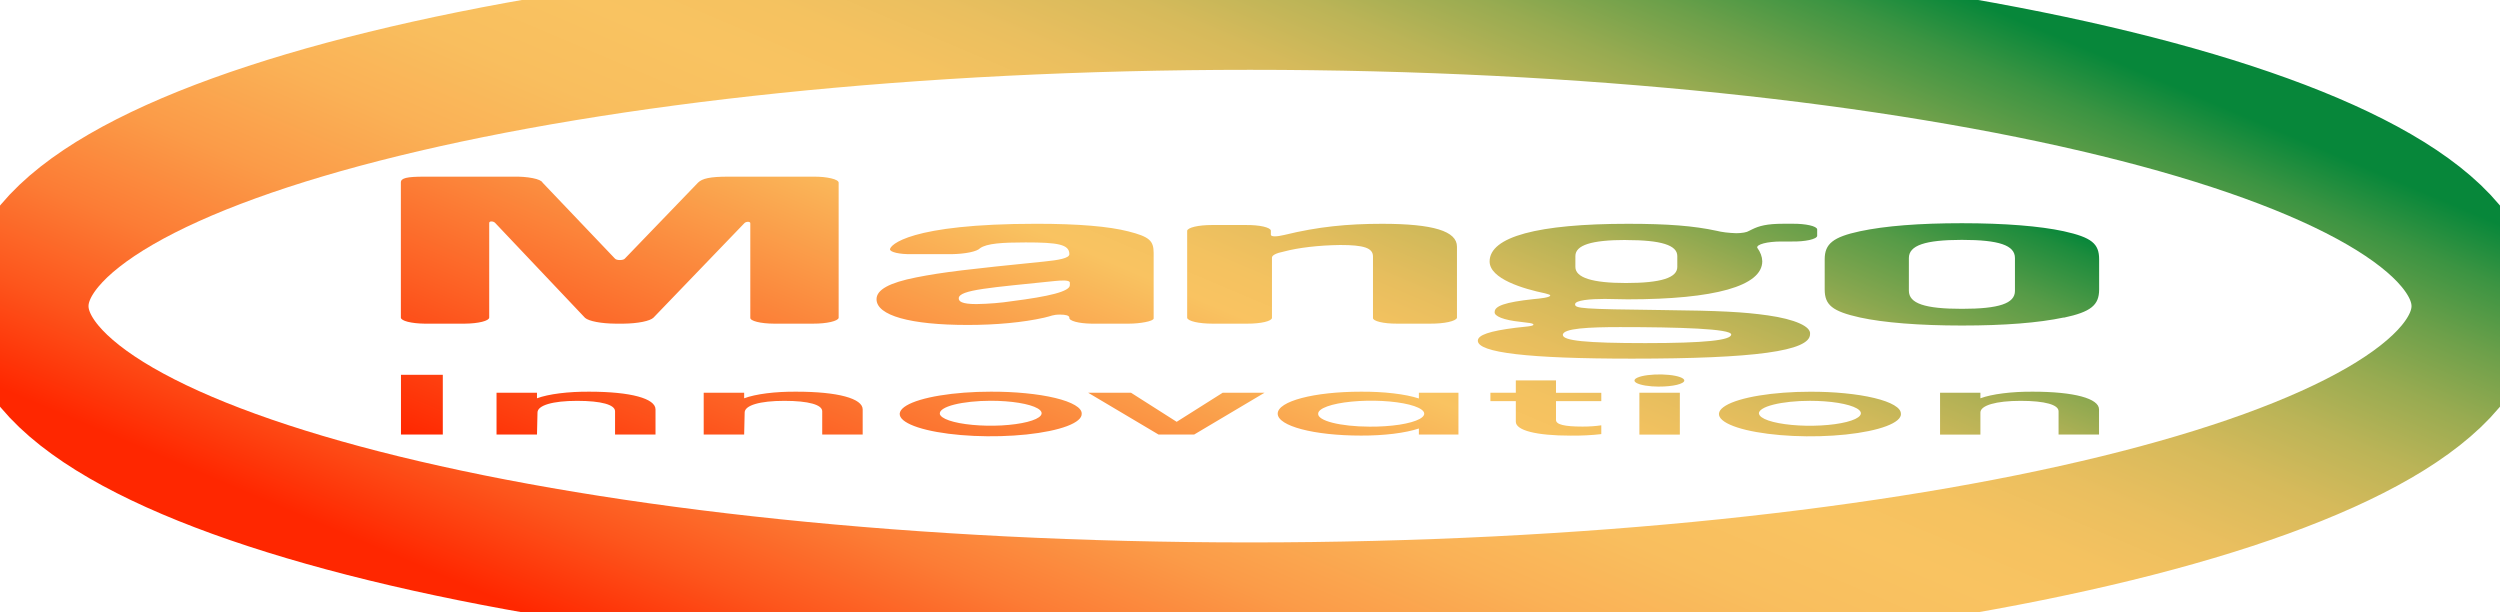 <svg width="98" height="24" viewBox="0 0 98 24" fill="none" xmlns="http://www.w3.org/2000/svg">
<path d="M17.358 14.692V17.035H15.718V14.692H17.358ZM21.05 17.035H19.464V15.395H21.05V15.613C21.273 15.53 21.578 15.463 21.936 15.418C22.295 15.373 22.695 15.351 23.098 15.354C24.727 15.354 25.696 15.622 25.696 16.048V17.035H24.11V16.121C24.11 15.867 23.579 15.713 22.621 15.713C21.663 15.713 21.07 15.89 21.07 16.171L21.05 17.035ZM29.171 17.035H27.585V15.395H29.171V15.613C29.392 15.53 29.696 15.463 30.055 15.417C30.414 15.372 30.815 15.35 31.219 15.354C32.848 15.354 33.817 15.622 33.817 16.048V17.035H32.231V16.121C32.231 15.867 31.7 15.713 30.742 15.713C29.784 15.713 29.191 15.89 29.191 16.171L29.171 17.035ZM42.403 16.215C42.414 16.388 42.214 16.558 41.829 16.704C41.443 16.849 40.89 16.963 40.239 17.032C39.588 17.1 38.869 17.119 38.173 17.087C37.478 17.055 36.837 16.973 36.332 16.851C35.828 16.729 35.483 16.573 35.341 16.404C35.199 16.234 35.266 16.058 35.534 15.897C35.803 15.737 36.26 15.599 36.848 15.503C37.436 15.406 38.127 15.354 38.836 15.354C39.302 15.352 39.766 15.372 40.2 15.415C40.634 15.457 41.029 15.52 41.362 15.6C41.695 15.68 41.958 15.776 42.137 15.882C42.316 15.987 42.407 16.101 42.403 16.215ZM36.838 16.215C36.851 16.311 36.979 16.404 37.206 16.482C37.434 16.56 37.75 16.621 38.116 16.655C38.482 16.69 38.881 16.697 39.264 16.677C39.647 16.656 39.997 16.608 40.269 16.539C40.542 16.47 40.726 16.383 40.798 16.288C40.87 16.194 40.826 16.096 40.673 16.008C40.521 15.92 40.265 15.844 39.938 15.791C39.611 15.738 39.228 15.71 38.836 15.71C38.569 15.71 38.305 15.724 38.059 15.75C37.814 15.776 37.592 15.813 37.407 15.86C37.221 15.907 37.076 15.963 36.979 16.024C36.882 16.085 36.835 16.15 36.842 16.215H36.838ZM42.655 15.395H44.335L46.126 16.535L47.93 15.395H49.57L46.809 17.035H45.417L42.655 15.395ZM57.171 15.395V17.035H55.62V16.797C55.36 16.884 55.018 16.955 54.623 17.004C54.229 17.052 53.793 17.077 53.351 17.075C51.505 17.075 50.086 16.7 50.086 16.215C50.086 15.73 51.505 15.354 53.351 15.354C53.789 15.351 54.223 15.373 54.618 15.419C55.013 15.465 55.357 15.534 55.62 15.62V15.395H57.171ZM53.681 16.725C54.095 16.728 54.503 16.701 54.854 16.648C55.205 16.594 55.482 16.515 55.65 16.423C55.819 16.33 55.87 16.227 55.798 16.128C55.725 16.028 55.533 15.935 55.245 15.862C54.958 15.79 54.588 15.739 54.183 15.718C53.778 15.697 53.356 15.706 52.972 15.744C52.588 15.782 52.259 15.847 52.028 15.931C51.796 16.015 51.672 16.114 51.672 16.216C51.665 16.281 51.711 16.346 51.806 16.407C51.902 16.468 52.046 16.524 52.231 16.571C52.415 16.618 52.636 16.656 52.88 16.682C53.124 16.709 53.387 16.723 53.654 16.724L53.681 16.725ZM60.995 14.911V15.397H62.771V15.725H60.995V16.461C60.995 16.642 61.321 16.722 62.034 16.722C62.294 16.723 62.55 16.705 62.771 16.672V17.017C62.396 17.061 61.983 17.081 61.569 17.077C60.227 17.077 59.42 16.873 59.42 16.531V15.725H58.424V15.395H59.42V14.911H60.995ZM65.04 15.156C64.847 15.156 64.658 15.141 64.499 15.115C64.339 15.088 64.215 15.05 64.142 15.007C64.07 14.963 64.052 14.915 64.09 14.868C64.129 14.822 64.223 14.78 64.361 14.746C64.498 14.713 64.673 14.691 64.862 14.682C65.052 14.673 65.248 14.678 65.426 14.696C65.604 14.714 65.756 14.745 65.863 14.785C65.969 14.824 66.026 14.87 66.025 14.918C66.022 14.981 65.916 15.041 65.732 15.086C65.547 15.13 65.298 15.155 65.04 15.154V15.156ZM64.264 17.037V15.395H65.85V17.035L64.264 17.037ZM74.518 16.217C74.529 16.39 74.329 16.56 73.943 16.706C73.558 16.851 73.004 16.965 72.353 17.034C71.703 17.102 70.984 17.121 70.288 17.089C69.592 17.056 68.951 16.974 68.447 16.853C67.943 16.731 67.597 16.575 67.455 16.406C67.313 16.236 67.381 16.059 67.649 15.899C67.917 15.739 68.375 15.601 68.962 15.505C69.55 15.408 70.242 15.356 70.95 15.356C71.416 15.354 71.879 15.374 72.312 15.417C72.745 15.459 73.139 15.522 73.472 15.602C73.804 15.682 74.067 15.777 74.246 15.883C74.425 15.988 74.516 16.101 74.514 16.215L74.518 16.217ZM68.953 16.217C68.966 16.313 69.094 16.406 69.321 16.484C69.548 16.562 69.865 16.622 70.23 16.657C70.596 16.692 70.996 16.699 71.379 16.678C71.762 16.658 72.111 16.61 72.384 16.541C72.657 16.472 72.841 16.385 72.912 16.29C72.984 16.196 72.941 16.098 72.788 16.01C72.635 15.922 72.379 15.846 72.053 15.793C71.726 15.74 71.342 15.712 70.95 15.712C70.683 15.712 70.419 15.725 70.174 15.751C69.928 15.777 69.705 15.814 69.519 15.861C69.333 15.908 69.187 15.963 69.089 16.024C68.991 16.085 68.943 16.15 68.949 16.215L68.953 16.217ZM77.632 17.037H76.05V15.395H77.632V15.613C77.855 15.53 78.161 15.463 78.52 15.418C78.879 15.373 79.28 15.351 79.684 15.354C81.312 15.354 82.282 15.622 82.282 16.048V17.035H80.696V16.121C80.696 15.867 80.165 15.713 79.207 15.713C78.249 15.713 77.632 15.89 77.632 16.171V17.037ZM31.886 12.687H30.335C30.211 12.687 30.088 12.68 29.975 12.668C29.861 12.657 29.758 12.639 29.672 12.617C29.586 12.596 29.519 12.57 29.474 12.542C29.429 12.514 29.408 12.483 29.412 12.453V8.749C29.412 8.677 29.245 8.677 29.179 8.749L25.615 12.453C25.549 12.517 25.401 12.575 25.191 12.617C24.982 12.659 24.722 12.684 24.451 12.687H24.122C23.852 12.685 23.59 12.662 23.377 12.621C23.163 12.581 23.009 12.524 22.935 12.461L19.41 8.738C19.344 8.665 19.177 8.657 19.177 8.738V12.45C19.174 12.512 19.074 12.571 18.897 12.615C18.72 12.659 18.48 12.685 18.227 12.687H16.637C16.391 12.684 16.158 12.658 15.987 12.615C15.815 12.571 15.718 12.513 15.714 12.453V7.151C15.714 6.981 15.943 6.925 16.637 6.925H20.104C20.385 6.918 20.665 6.939 20.883 6.983C21.101 7.026 21.239 7.09 21.268 7.158L24.106 10.137C24.172 10.217 24.44 10.209 24.494 10.137L27.364 7.158C27.531 6.997 27.826 6.925 28.551 6.925H31.886C32.014 6.924 32.141 6.929 32.261 6.94C32.38 6.952 32.489 6.969 32.581 6.991C32.673 7.012 32.746 7.038 32.797 7.067C32.847 7.096 32.874 7.127 32.875 7.158V12.461C32.861 12.522 32.75 12.58 32.566 12.622C32.382 12.664 32.138 12.688 31.886 12.687ZM44.265 12.687H42.779C42.539 12.683 42.315 12.657 42.153 12.613C41.992 12.569 41.908 12.512 41.919 12.453C41.919 12.364 41.756 12.332 41.558 12.332C41.259 12.332 41.228 12.388 40.93 12.453C40.113 12.638 39.04 12.74 37.928 12.738C35.682 12.738 34.36 12.367 34.36 11.729C34.36 11.358 34.856 11.084 35.911 10.875C36.966 10.666 37.959 10.552 40.93 10.253C41.492 10.196 41.919 10.124 41.919 9.963C41.919 9.575 41.457 9.503 40.204 9.503C39.278 9.503 38.684 9.543 38.42 9.729C38.362 9.793 38.221 9.85 38.019 9.892C37.817 9.934 37.565 9.959 37.3 9.963H35.714C35.608 9.964 35.501 9.961 35.401 9.952C35.301 9.943 35.21 9.93 35.132 9.912C35.055 9.894 34.993 9.872 34.951 9.849C34.909 9.825 34.887 9.799 34.888 9.773C34.888 9.619 35.617 8.772 40.631 8.772C42.283 8.772 43.47 8.876 44.23 9.07C45.056 9.28 45.223 9.434 45.223 9.917V12.482C45.223 12.598 44.66 12.687 44.265 12.687ZM41.938 11.081C41.938 10.976 41.643 10.986 41.345 11.016C38.87 11.274 37.583 11.355 37.583 11.694C37.583 11.807 37.68 11.92 38.277 11.92C38.769 11.911 39.244 11.872 39.661 11.807C41.116 11.622 41.938 11.427 41.938 11.178V11.081ZM56.101 12.687H54.747C54.625 12.687 54.504 12.682 54.39 12.671C54.276 12.66 54.173 12.643 54.086 12.622C54 12.601 53.931 12.576 53.886 12.548C53.84 12.52 53.818 12.491 53.821 12.461V10.056C53.821 9.717 53.46 9.604 52.533 9.604C51.687 9.616 50.893 9.709 50.322 9.862C50.175 9.891 50.057 9.928 49.977 9.97C49.897 10.012 49.857 10.058 49.861 10.104V12.461C49.86 12.491 49.834 12.521 49.785 12.549C49.736 12.577 49.665 12.602 49.576 12.623C49.487 12.644 49.381 12.661 49.266 12.671C49.15 12.682 49.027 12.688 48.903 12.687H47.519C47.268 12.687 47.025 12.664 46.843 12.622C46.66 12.58 46.55 12.522 46.537 12.461V9.047C46.544 8.986 46.649 8.929 46.828 8.886C47.007 8.844 47.247 8.821 47.495 8.821H48.864C48.985 8.82 49.106 8.825 49.22 8.835C49.333 8.845 49.437 8.861 49.526 8.881C49.615 8.902 49.686 8.926 49.736 8.953C49.786 8.98 49.814 9.009 49.818 9.039V9.2C49.818 9.289 50.051 9.281 50.35 9.209C51.668 8.886 52.824 8.773 54.177 8.773C56.19 8.773 57.113 9.063 57.113 9.668V12.461C57.091 12.523 56.972 12.582 56.781 12.624C56.589 12.666 56.339 12.688 56.081 12.687H56.101ZM70.26 9.467H69.806C69.68 9.468 69.555 9.474 69.44 9.487C69.324 9.499 69.22 9.517 69.134 9.54C69.048 9.563 68.981 9.589 68.938 9.618C68.895 9.647 68.876 9.678 68.883 9.709C69.01 9.885 69.077 10.063 69.081 10.241C69.081 11.21 67.231 11.734 63.799 11.734C63.469 11.734 63.237 11.718 62.907 11.718C62.349 11.718 61.743 11.766 61.743 11.928C61.743 12.089 61.976 12.118 65.145 12.154C67.421 12.179 68.348 12.227 69.306 12.364C69.826 12.438 70.253 12.546 70.543 12.676C70.834 12.805 70.975 12.951 70.954 13.099C70.954 13.764 68.775 14.059 63.973 14.059C59.913 14.059 57.931 13.825 57.931 13.357C57.931 13.131 58.393 12.977 59.417 12.848C59.746 12.808 60.111 12.792 60.111 12.727C60.111 12.663 59.878 12.654 59.583 12.614C59.277 12.582 59.018 12.528 58.84 12.459C58.663 12.389 58.576 12.309 58.591 12.227C58.591 12.001 58.978 11.847 60.111 11.726C60.374 11.702 60.77 11.662 60.77 11.581C60.77 11.557 60.704 11.533 60.572 11.5C59.715 11.323 58.393 10.931 58.393 10.25C58.393 9.281 60.274 8.773 63.822 8.773C65.373 8.773 66.397 8.854 67.289 9.047C67.496 9.1 67.769 9.133 68.065 9.142C68.174 9.141 68.28 9.132 68.368 9.116C68.456 9.1 68.522 9.078 68.557 9.053L68.689 8.988C68.953 8.859 69.251 8.771 69.911 8.771H70.275C70.397 8.77 70.517 8.774 70.631 8.785C70.745 8.795 70.849 8.811 70.938 8.831C71.027 8.851 71.099 8.875 71.15 8.902C71.2 8.93 71.229 8.959 71.233 8.988V9.247C71.23 9.277 71.201 9.308 71.149 9.335C71.097 9.363 71.022 9.388 70.929 9.409C70.836 9.429 70.728 9.445 70.609 9.455C70.491 9.465 70.365 9.469 70.24 9.467H70.26ZM63.508 12.822C62.286 12.822 61.263 12.87 61.263 13.128C61.263 13.354 62.155 13.45 64.497 13.45C66.839 13.45 67.863 13.338 67.863 13.112C67.863 12.886 65.816 12.822 63.508 12.822ZM63.737 9.407C62.383 9.407 61.755 9.61 61.755 10.037V10.464C61.755 10.884 62.418 11.094 63.737 11.094C65.125 11.094 65.75 10.884 65.75 10.464V10.037C65.75 9.612 65.125 9.41 63.737 9.41V9.407ZM80.901 12.446C79.909 12.656 78.575 12.761 76.907 12.761C75.239 12.761 73.835 12.648 72.912 12.446C71.823 12.204 71.528 11.954 71.528 11.348V10.162C71.528 9.557 71.858 9.291 72.912 9.065C73.901 8.855 75.239 8.75 76.907 8.75C78.575 8.75 79.975 8.863 80.901 9.065C81.991 9.307 82.286 9.55 82.286 10.162V11.349C82.286 11.967 81.956 12.227 80.901 12.453V12.446ZM78.986 10.114C78.986 9.613 78.357 9.403 76.907 9.403C75.457 9.403 74.828 9.622 74.828 10.114V11.397C74.828 11.896 75.453 12.106 76.907 12.106C78.361 12.106 78.986 11.896 78.986 11.405V10.114Z" fill="url(#paint0_linear_0_1)"/>
<path d="M49 23.763C75.526 23.763 97.031 18.496 97.031 12C97.031 5.504 75.526 0.237 49 0.237C22.474 0.237 0.97 5.504 0.97 12C0.97 18.496 22.474 23.763 49 23.763Z" stroke="url(#paint1_linear_0_1)" stroke-width="5" stroke-miterlimit="10"/>
<defs>
<linearGradient id="paint0_linear_0_1" x1="15.163" y1="16.8" x2="28.005" y2="-13.475" gradientUnits="userSpaceOnUse">
<stop stop-color="#FF2700"/>
<stop offset="0.18" stop-color="#FD5F23"/>
<stop offset="0.52" stop-color="#F9C361"/>
<stop offset="0.57" stop-color="#F4C260"/>
<stop offset="0.63" stop-color="#E7BE5E"/>
<stop offset="0.7" stop-color="#D0B95A"/>
<stop offset="0.77" stop-color="#B1B155"/>
<stop offset="0.83" stop-color="#88A74F"/>
<stop offset="0.91" stop-color="#569B47"/>
<stop offset="0.98" stop-color="#1D8C3D"/>
<stop offset="1" stop-color="#07873A"/>
</linearGradient>
<linearGradient id="paint1_linear_0_1" x1="6.558" y1="18" x2="23.817" y2="-22.687" gradientUnits="userSpaceOnUse">
<stop stop-color="#FF2700"/>
<stop offset="0.09" stop-color="#FD551C"/>
<stop offset="0.18" stop-color="#FC7C35"/>
<stop offset="0.27" stop-color="#FB9B48"/>
<stop offset="0.36" stop-color="#FAB156"/>
<stop offset="0.44" stop-color="#F9BE5E"/>
<stop offset="0.52" stop-color="#F9C361"/>
<stop offset="0.58" stop-color="#F5C260"/>
<stop offset="0.64" stop-color="#EABF5F"/>
<stop offset="0.71" stop-color="#D6BA5B"/>
<stop offset="0.77" stop-color="#BBB457"/>
<stop offset="0.83" stop-color="#98AB51"/>
<stop offset="0.89" stop-color="#6DA04A"/>
<stop offset="0.95" stop-color="#3B9442"/>
<stop offset="1" stop-color="#07873A"/>
</linearGradient>
</defs>
</svg>
